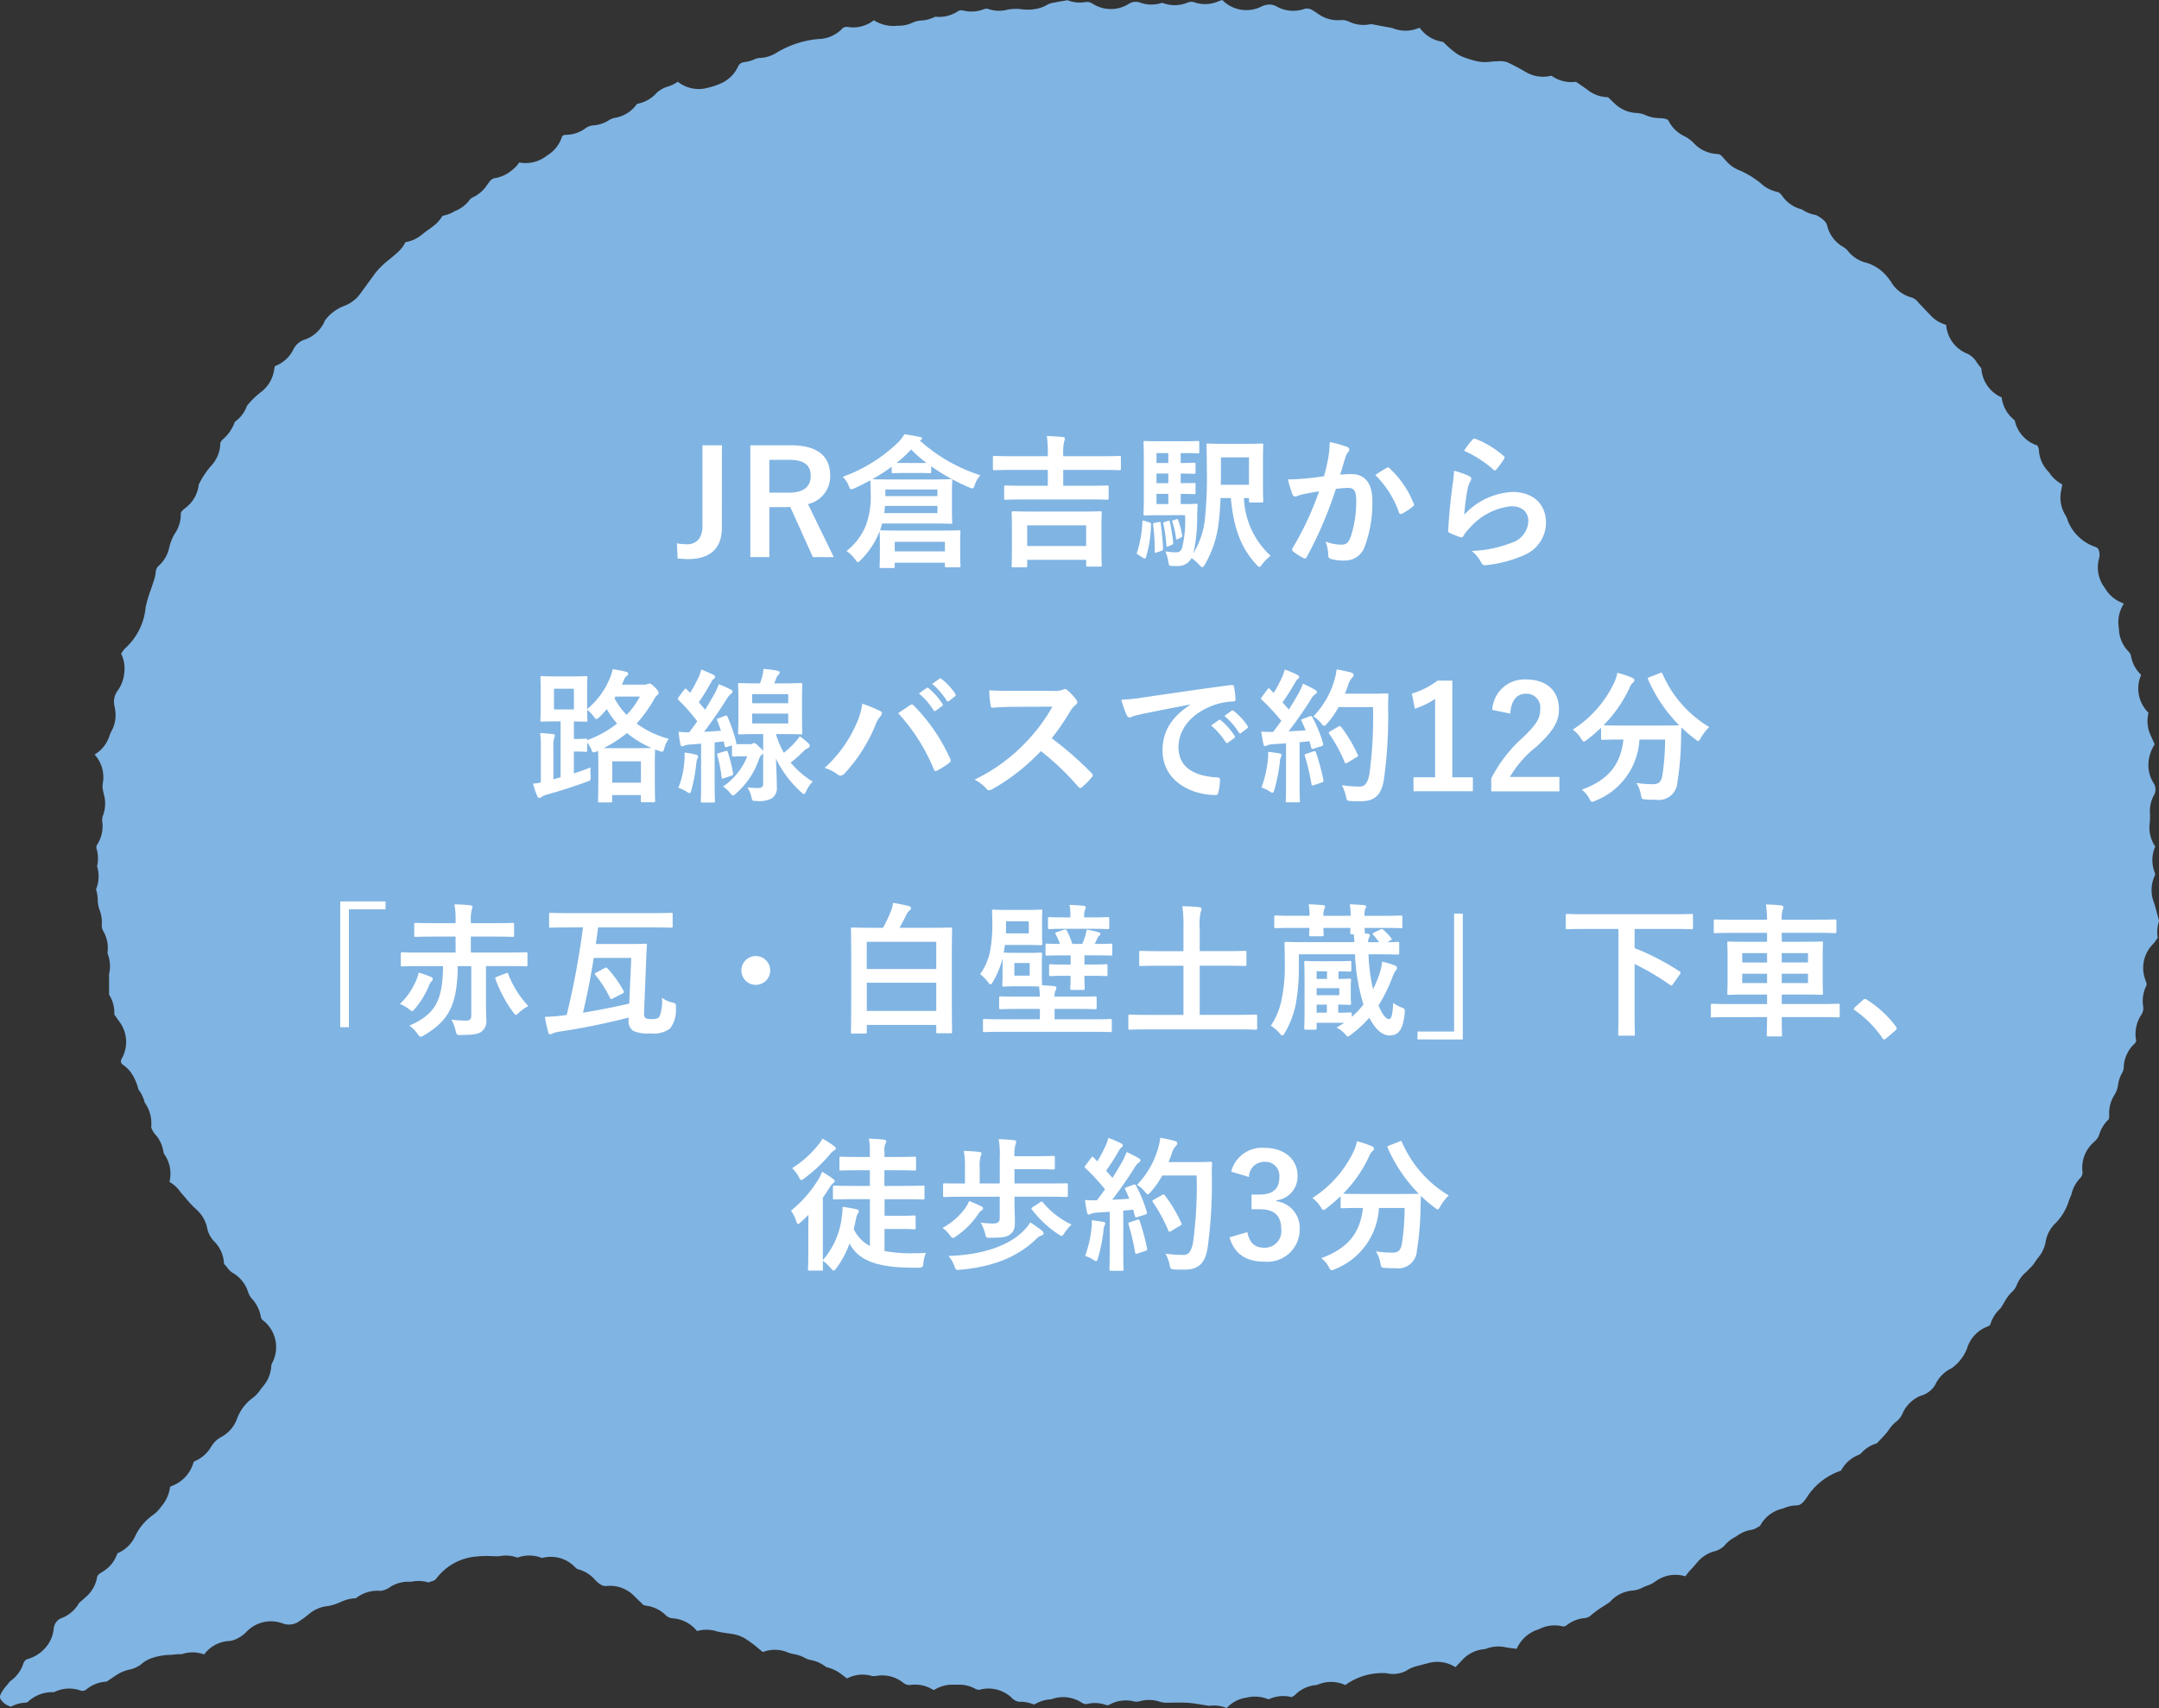 <svg id="tottori_f_4" xmlns="http://www.w3.org/2000/svg" width="239.66" height="189.633" viewBox="0 0 239.66 189.633">
  <rect x="0" y="0" width="239.66" height="189.633" fill="#333333" stroke="none"/>
  <path id="パス_8064" data-name="パス 8064" d="M239.465,101.508c-.126-.5-.244-.972-.409-1.43a3.752,3.752,0,0,1,.131-2.851.436.436,0,0,0,0-.367,3.747,3.747,0,0,1,.057-2.882,3.734,3.734,0,0,1-.615-2.59,7.2,7.2,0,0,0,.024-1.18,3.729,3.729,0,0,1,.4-1.847,1.319,1.319,0,0,0-.022-1.472,3.76,3.76,0,0,1-.482-2.653,4.187,4.187,0,0,1,.551-1.466.691.691,0,0,0,.075-.154L238.72,81.6a3.755,3.755,0,0,1-.224-2.473,3.745,3.745,0,0,1-.816-4.206,3.748,3.748,0,0,1-1.129-2.1.914.914,0,0,0-.246-.461,3.751,3.751,0,0,1-1.091-2.447c-.005-.107-.015-.22-.031-.336a3.759,3.759,0,0,1,.577-2.56l-.407-.186a3.751,3.751,0,0,1-1.641-1.453c-.038-.062-.08-.127-.129-.194a3.751,3.751,0,0,1-.609-3.071A1.582,1.582,0,0,0,232.946,61a.631.631,0,0,0-.332-.279,5,5,0,0,1-3.1-2.976,1.937,1.937,0,0,0-.211-.5,3.751,3.751,0,0,1-.522-2.683l.049-.252c.035-.179.067-.351.095-.52-.109-.064-.214-.131-.316-.2a3.771,3.771,0,0,1-1.089-1.059,1.086,1.086,0,0,0-.129-.161,3.757,3.757,0,0,1-1.066-2.421,1.175,1.175,0,0,0-.174-.495,3.746,3.746,0,0,1-2.507-2.8,3.751,3.751,0,0,1-1.42-2.338c0-.029-.027-.169-.032-.2a3.75,3.75,0,0,1-2.251-3.237,3.752,3.752,0,0,1-.3-.357c-.077-.1-.15-.21-.221-.316a2.444,2.444,0,0,0-.976-.916,3.749,3.749,0,0,1-2.412-3.229,3.748,3.748,0,0,1-1.8-1.129l-.49-.511c-.351-.364-.611-.635-.86-.916a1.47,1.47,0,0,0-.681-.479,3.749,3.749,0,0,1-2.252-1.683,3.391,3.391,0,0,0-.294-.41,4.791,4.791,0,0,0-2.462-1.76,3.752,3.752,0,0,1-2.046-1.289,1.758,1.758,0,0,0-.519-.455,3.753,3.753,0,0,1-1.813-2.416c-.107-.464-.716-.871-1.206-1.132a4.007,4.007,0,0,1-1.59-.634,3.755,3.755,0,0,1-2.175-1.486c-.257-.367-.435-.432-.609-.47a3.747,3.747,0,0,1-1.652-.831,9.622,9.622,0,0,0-2.535-1.567,3.785,3.785,0,0,1-1.4-.984l-.475-.532a.767.767,0,0,0-.491-.281,3.748,3.748,0,0,1-2.545-1.085,4.212,4.212,0,0,0-1.082-.855,3.737,3.737,0,0,1-1.832-1.746c-.032-.064-.131-.259-.955-.294a4.04,4.04,0,0,1-1.612-.337,2.614,2.614,0,0,0-.977-.236,3.752,3.752,0,0,1-2.422-1.027l-.762-.725a3.732,3.732,0,0,1-2.351-.884l-1.2-.83A3.794,3.794,0,0,1,172.21,8.4a3.751,3.751,0,0,1-2.832-.4c-.7-.415-1.4-.782-2.068-1.094A2.325,2.325,0,0,0,166.3,6.8l-.194.006a6.519,6.519,0,0,0-.755.059,4.129,4.129,0,0,1-1.526-.1,9.774,9.774,0,0,1-1.676-.554,3.886,3.886,0,0,1-.439-.249,10.964,10.964,0,0,1-1.392-1.192l-.137-.126a3.776,3.776,0,0,1-2.448-1.375l-.157-.2a3.759,3.759,0,0,1-3,.049L152.2,2.67a3.743,3.743,0,0,1-2.408-.247,1.835,1.835,0,0,0-.925-.195,3.743,3.743,0,0,1-2.5-.656c-.211-.149-.432-.294-.667-.435a1.08,1.08,0,0,0-.9-.152,3.75,3.75,0,0,1-3.017-.229A1.817,1.817,0,0,0,140.991.5,2.261,2.261,0,0,0,139.9.786,3.747,3.747,0,0,1,135.679,0c-.066.02-.117.042-.182.059a.771.771,0,0,0-.149.044,3.735,3.735,0,0,1-2.815.139,1.016,1.016,0,0,0-.724.054,3.739,3.739,0,0,1-2.795.011,3.756,3.756,0,0,1-2.576-.062,1.492,1.492,0,0,0-1.226.239A3.755,3.755,0,0,1,121.3.421a1.072,1.072,0,0,0-.835-.186,3.769,3.769,0,0,1-1.97-.21L118.055.1c-.352.059-.686.115-1.062.195a2.066,2.066,0,0,0-.665.189,3.756,3.756,0,0,1-1.549.535,3.3,3.3,0,0,1-.586.052c-.266,0-.509-.014-.749-.037a4.731,4.731,0,0,0-1.586.035,3.718,3.718,0,0,1-2.065-.045.771.771,0,0,0-.564-.009,3.762,3.762,0,0,1-2.317.15.709.709,0,0,0-.321-.016.81.81,0,0,0-.3.125,3.73,3.73,0,0,1-2.32.591.516.516,0,0,0-.231.02,3.736,3.736,0,0,1-1.38.384,2.9,2.9,0,0,0-.992.212,3.63,3.63,0,0,1-1.723.372A4.063,4.063,0,0,1,97,2.25a3.747,3.747,0,0,1-2.927.739.683.683,0,0,0-.621.229A3.749,3.749,0,0,1,90.844,4.33a10.755,10.755,0,0,0-4.674,1.543,3.786,3.786,0,0,1-1.768.559,1.546,1.546,0,0,0-.559.109,3.775,3.775,0,0,1-1.154.346l-.125.019a.8.8,0,0,0-.611.426A3.755,3.755,0,0,1,80.1,9.221a7.31,7.31,0,0,1-1.107.41c-.162.046-.335.091-.51.136a3.743,3.743,0,0,1-3.047-.547l-.209-.144a3.685,3.685,0,0,1-.894.465l-.176.06a3.113,3.113,0,0,0-1.281.725,3.745,3.745,0,0,1-2.161,1.2,3.739,3.739,0,0,1-2.462,1.558,1.712,1.712,0,0,0-.652.256,3.765,3.765,0,0,1-1.825.587,1.527,1.527,0,0,0-.8.33,3.78,3.78,0,0,1-2.235.712.281.281,0,0,0-.206.066c-.044.027-.086.054-.13.079a3.747,3.747,0,0,1-1.451,2l-.467.324a3.73,3.73,0,0,1-2.846.594,3.727,3.727,0,0,1-.814.867,3.973,3.973,0,0,1-1.993.895,1,1,0,0,0-.482.356c-.125.165-.245.331-.365.5a3.757,3.757,0,0,1-1.5,1.256.86.86,0,0,0-.2.125,1,1,0,0,0-.162.171,3.739,3.739,0,0,1-1.645,1.24,3.741,3.741,0,0,1-1.241.49c-.119.024-.136.051-.154.081a3.906,3.906,0,0,1-.786.927c-.164.14-.492.385-.746.565-.21.15-.46.325-.717.54a3.744,3.744,0,0,1-1.83.835,3.755,3.755,0,0,1-1.02,1.27c-.237.216-.494.43-.746.639a8.966,8.966,0,0,0-1.58,1.528l-1.681,2.306a3.768,3.768,0,0,1-1.137,1.031,4.968,4.968,0,0,1-.837.386,4.868,4.868,0,0,0-1.848,1.42.524.524,0,0,0-.1.152,3.749,3.749,0,0,1-2.15,2.065,2.083,2.083,0,0,0-1.324,1.087,3.75,3.75,0,0,1-2.075,1.887l-.106.564a3.76,3.76,0,0,1-1.5,2.361,9.082,9.082,0,0,0-1.485,1.472,3.747,3.747,0,0,1-1.356,1.791,4.476,4.476,0,0,1-1.337,1.945,1,1,0,0,0-.267.4,3.759,3.759,0,0,1-.966,2.47,9.105,9.105,0,0,0-1.43,2.142,3.749,3.749,0,0,1-1.491,2.607c-.337.25-.5.454-.5.6a3.747,3.747,0,0,1-.534,2.032,5.179,5.179,0,0,0-.734,1.673,3.758,3.758,0,0,1-1.14,2.062,1.03,1.03,0,0,0-.375.73,3.769,3.769,0,0,1-.207.954l-.069.2c-.086.276-.181.554-.276.832a13.933,13.933,0,0,0-.567,1.925,7,7,0,0,1-2.237,4.53,1.744,1.744,0,0,0-.344.425c-.045.069-.094.137-.144.2a3.748,3.748,0,0,1,.331,2.286,3.84,3.84,0,0,1-.734,1.847,2.073,2.073,0,0,0-.326,1.718l.052.28a3.748,3.748,0,0,1-.4,2.49,2.935,2.935,0,0,0-.215.5A3.751,3.751,0,0,1,10.5,83.766a3.744,3.744,0,0,1,.912,3.189,2.132,2.132,0,0,0,.012.742c.035.2.081.394.13.582a3.762,3.762,0,0,1-.136,2.288,1.5,1.5,0,0,0-.057.716,3.75,3.75,0,0,1-.582,2.491.531.531,0,0,0-.066.145.564.564,0,0,0,.02.351,3.751,3.751,0,0,1,.04,1.907,3.756,3.756,0,0,1-.115,2.562,3.715,3.715,0,0,1,.18.927l.009.161a3.6,3.6,0,0,0,.192,1.159,3.749,3.749,0,0,1,.264,1.617,1.33,1.33,0,0,0,.156.759,3.749,3.749,0,0,1,.486,2.318.526.526,0,0,0,.006.21,3.748,3.748,0,0,1,.145,2.3c.009.1.011.306.011.409v1.822a3.754,3.754,0,0,1,.582,2.208l.619.871a3.75,3.75,0,0,1,.187,4.059.5.5,0,0,0-.071.241.447.447,0,0,0,.215.4,3.742,3.742,0,0,1,1,1.017,5.822,5.822,0,0,1,.729,1.732,4,4,0,0,1,.7,1.466,3.94,3.94,0,0,1,.712,2.728,2.466,2.466,0,0,0,.567.924,3.764,3.764,0,0,1,.795,1.8.654.654,0,0,0,.115.3,3.75,3.75,0,0,1,.6,2.831l-.04.216a3.724,3.724,0,0,1,1.232,1.149c.18.2.357.4.535.614a12.012,12.012,0,0,0,1.222,1.307,3.748,3.748,0,0,1,1.177,1.98,2.959,2.959,0,0,0,.741,1.5,3.748,3.748,0,0,1,1.142,2.55c.082.084.149.152.224.244l.117.145a2.36,2.36,0,0,0,.574.58,3.75,3.75,0,0,1,1.742,2.1,2.019,2.019,0,0,0,.41.764,3.939,3.939,0,0,1,1.009,1.973.651.651,0,0,0,.232.449,3.75,3.75,0,0,1,1.052,4.722.953.953,0,0,0-.116.384,3.754,3.754,0,0,1-.922,2.247c-.077.089-.152.182-.227.284l-.111.154a3.749,3.749,0,0,1-.812.845,5.006,5.006,0,0,0-1.73,2.308,3.751,3.751,0,0,1-1.855,2.078,2.87,2.87,0,0,0-1.03,1.049,3.783,3.783,0,0,1-1.816,1.578.251.251,0,0,0-.117.121c-.012.04-.026.081-.04.121a3.943,3.943,0,0,1-2.358,2.5c-.172.061-.182.08-.221.156a4,4,0,0,1-.917,2.066,1.32,1.32,0,0,0-.089.114,3.7,3.7,0,0,1-.835.859,6.09,6.09,0,0,0-2.017,2.367,3.741,3.741,0,0,1-1.981,1.922,3.749,3.749,0,0,1-1.687,2.075c-.516.3-.547.471-.565.575a3.744,3.744,0,0,1-1.216,2.171l-.786.692A3.749,3.749,0,0,1,6.9,179.611a1.37,1.37,0,0,0-.934,1.165A3.742,3.742,0,0,1,4.883,183.1a4.025,4.025,0,0,1-1.78,1.075.679.679,0,0,0-.324.189.777.777,0,0,0-.185.315,3.762,3.762,0,0,1-1.356,1.882,1.449,1.449,0,0,0-.279.281l-.227.286a4.262,4.262,0,0,0-.682,1.014.581.581,0,0,0,.009.489,1.925,1.925,0,0,0,1.167.835,3.779,3.779,0,0,1,1.626-.444.412.412,0,0,0,.231-.076,3.953,3.953,0,0,1,2.651-1.085H6a3.745,3.745,0,0,1,2.943-.181.613.613,0,0,0,.172.033.754.754,0,0,0,.549-.219,3.741,3.741,0,0,1,2.162-.8c.2-.129.387-.256.564-.379.434-.3.836-.541.927-.587a3.326,3.326,0,0,1,.354-.159,5.889,5.889,0,0,1,.631-.2,3.366,3.366,0,0,0,1.29-.542,3.728,3.728,0,0,1,1.045-.672,6.8,6.8,0,0,1,2.272-.436c.2-.016.412-.034.617-.055a3.037,3.037,0,0,1,.521-.018,1.071,1.071,0,0,0,.241-.04,3.76,3.76,0,0,1,2.378.065,3.674,3.674,0,0,1,2.795-1.493,2.239,2.239,0,0,0,.841-.257,3.543,3.543,0,0,0,1.041-.745,3.756,3.756,0,0,1,4.018-.955,1.971,1.971,0,0,0,1.931-.286,11.122,11.122,0,0,0,1-.739,3.759,3.759,0,0,1,2.036-.886,5.23,5.23,0,0,0,1.406-.427c.251-.109.429-.181.61-.242a3.739,3.739,0,0,1,1.155-.2,3.843,3.843,0,0,1,2.777-.824,2.474,2.474,0,0,0,1.08-.461,3.651,3.651,0,0,1,2.1-.554.954.954,0,0,0,.259-.013,3.759,3.759,0,0,1,1.85.094c.1-.046.23-.091.339-.127a.944.944,0,0,0,.5-.266,6.182,6.182,0,0,1,4.525-2.493,10.206,10.206,0,0,1,1.7-.035l.15,0c.229.008.545.018.651.005a3.664,3.664,0,0,1,2.011.16,3.754,3.754,0,0,1,2.722.041,3.72,3.72,0,0,1,3.671,1.014.771.771,0,0,0,.316.232,3.733,3.733,0,0,1,1.82,1.079c.011.011.075.08.085.092.692.746,1.1.709,1.316.686a3.745,3.745,0,0,1,3.018,1.1c.17.171.335.332.494.486.2.189.345.332.507.495a.337.337,0,0,0,.127.055c.052.015.1.03.155.048a3.789,3.789,0,0,1,2.24,1.072,1.291,1.291,0,0,0,.7.331,3.81,3.81,0,0,1,2.765,1.417,3.815,3.815,0,0,1,2.188.03l.135.039c.321.076.66.121,1,.167.3.041.6.085.8.127a3.707,3.707,0,0,1,1.146.435c.17.1.34.211.515.332a10.941,10.941,0,0,1,.915.707l.6.494a3.688,3.688,0,0,1,2.7.012,3.648,3.648,0,0,0,.771.222,3.717,3.717,0,0,1,1.257.45,1.95,1.95,0,0,0,.63.21,3.768,3.768,0,0,1,1.672.776,4.282,4.282,0,0,1,1.52.662c.114.082.225.167.337.255l.457.35a3.675,3.675,0,0,1,2.7-.3,1.243,1.243,0,0,0,.555.011,3.766,3.766,0,0,1,2.958.734,1.072,1.072,0,0,0,.855.267,3.75,3.75,0,0,1,2.543.574c.1-.044.191-.094.28-.142a3.745,3.745,0,0,1,1.68-.457c.236,0,.494,0,.755,0h.146a3.719,3.719,0,0,1,1.7.417,1.092,1.092,0,0,0,.495.157,3.749,3.749,0,0,1,3.616.88,1.412,1.412,0,0,0,.827.445,3.79,3.79,0,0,1,1.481.244c.154.058.194.045.26.023a4.028,4.028,0,0,1,1.83-.546,3.762,3.762,0,0,1,3.413.4,1.043,1.043,0,0,0,.48.139,3.757,3.757,0,0,1,2.24.112.4.4,0,0,0,.289-.036,3.75,3.75,0,0,1,2.682-.394,1.47,1.47,0,0,0,.741-.01,3.765,3.765,0,0,1,2.167.051,2.721,2.721,0,0,0,.976.122l.406-.008c.651-.015,1.25-.019,1.747.014s.937.106,1.425.186l.965.151a3.909,3.909,0,0,1,.522-.036,3.632,3.632,0,0,1,1.41.284,3.7,3.7,0,0,1,2.245-1.166,3.857,3.857,0,0,1,2.41.2,3.775,3.775,0,0,1,2.558-.249c.058-.033.113-.066.172-.1a.632.632,0,0,0,.172-.11,3.753,3.753,0,0,1,2.372-1.129.826.826,0,0,0,.236-.065,3.744,3.744,0,0,1,3.006.065,7.018,7.018,0,0,1,4.578-1.316,3.158,3.158,0,0,0,2.143-.244,3.732,3.732,0,0,1,1.159-.529l1.372-.361a3.737,3.737,0,0,1,2.972.466l.82-.864a3.765,3.765,0,0,1,2.488-1.145,3.805,3.805,0,0,1,2.227-.209,8.032,8.032,0,0,0,.831.122l.437.054a3.882,3.882,0,0,1,2.333-2.127,2.592,2.592,0,0,0,.246-.1,3.757,3.757,0,0,1,2.627-.237l.272-.1a3.824,3.824,0,0,1,2.133-.85,1.266,1.266,0,0,0,.695-.359,10.782,10.782,0,0,1,1.331-.957c.225-.144.457-.294.7-.46a3.73,3.73,0,0,1,2.436-1.267,2.915,2.915,0,0,0,1.046-.264,4.25,4.25,0,0,1,.434-.2l.2-.077a3.465,3.465,0,0,0,.9-.449,3.753,3.753,0,0,1,3.367-.6l.285-.374a3.715,3.715,0,0,1,.291-.335c.185-.187.362-.394.541-.6.135-.164.239-.286.347-.4a3.755,3.755,0,0,1,1.652-1.039l.014,0a2.467,2.467,0,0,0,1.195-.641,3.733,3.733,0,0,1,1.094-.912,3.283,3.283,0,0,0,.355-.219,3.763,3.763,0,0,1,1.657-.657,1.969,1.969,0,0,0,.6-.274c.085-.051.174-.1.262-.142a3.741,3.741,0,0,1,2.457-1.912,1.509,1.509,0,0,0,.206-.066,3.724,3.724,0,0,1,1.366-.3c.206-.006.547-.015,1.036-.711l.085-.12a7.219,7.219,0,0,1,3.838-3.028,3.754,3.754,0,0,1,1.952-1.747.711.711,0,0,0,.281-.189,3.741,3.741,0,0,1,1.75-1.1l.33-.351c.265-.279.5-.527.719-.782a5.092,5.092,0,0,0,.314-.426,3.932,3.932,0,0,1,.735-.809,2.357,2.357,0,0,0,.727-.894,3.746,3.746,0,0,1,2.023-2.01,2.739,2.739,0,0,0,1.628-1.224,3.756,3.756,0,0,1,1.757-1.807.864.864,0,0,0,.207-.14,4.869,4.869,0,0,0,1.563-2.076,3.746,3.746,0,0,1,2.265-2.44c.246-.094.289-.172.319-.23a3.965,3.965,0,0,1,1.141-1.8c.132-.2.257-.414.377-.615.155-.27.272-.46.4-.639a3.771,3.771,0,0,1,.426-.5,2.413,2.413,0,0,0,.537-.686,3.734,3.734,0,0,1,1.067-1.561,4.268,4.268,0,0,0,.357-.36c.048-.05.106-.111.155-.16a2.479,2.479,0,0,0,.4-.454c.12-.192.257-.386.4-.58a3.858,3.858,0,0,0,.862-1.695,3.749,3.749,0,0,1,1.185-2.266,6.035,6.035,0,0,0,1.417-2.425c.111-.281.19-.476.278-.684a3.861,3.861,0,0,1,.994-1.847.843.843,0,0,0,.181-.284.882.882,0,0,0,.053-.426,3.748,3.748,0,0,1,1.151-3.156c.127-.12.255-.242.377-.366a1.647,1.647,0,0,0,.365-.672,3.744,3.744,0,0,1,.991-1.572c.07-.066.1-.252.084-.554a3.748,3.748,0,0,1,.53-2.1,2.974,2.974,0,0,0,.444-1.111,3.753,3.753,0,0,1,.482-1.458,1.278,1.278,0,0,0,.16-.617,3.745,3.745,0,0,1,1.184-2.572.87.87,0,0,0,.2-.317,3.877,3.877,0,0,1,.556-2.892,1.308,1.308,0,0,0,.214-.962,3.761,3.761,0,0,1,.349-2.273c.039-.084.083-.179-.094-.634a3.751,3.751,0,0,1,.827-3.982,3.1,3.1,0,0,0,.322-.412l.1-.145c.037-.052.076-.1.116-.156a3.72,3.72,0,0,1,.15-1.861c-.07-.26-.134-.511-.2-.752" transform="translate(0 0.001)" fill="#80b4e3"/>
  <path id="パス_10941" data-name="パス 10941" d="M-44.176-12.384h-2.16V-3.44c0,1.392-.688,2.048-1.7,2.048a8.318,8.318,0,0,1-1.136-.1l.08,1.68c.448.032.832.064,1.184.064,2.176,0,3.728-.976,3.728-3.488Zm3.152,0V.032h2.112V-5.52h1.76c.208,0,.384-.016.56-.016L-34.08.032h2.32l-2.864-5.888A3.149,3.149,0,0,0-32.16-9.008c0-2.16-1.376-3.376-4.4-3.376Zm2.112,1.616h2.256c1.712,0,2.336.688,2.336,1.792,0,1.152-.736,1.856-2.432,1.856h-2.16Zm12.24,8c0,.112.032.432.032,1.12V-.9c0,1.584-.032,1.856-.032,1.968,0,.16.016.176.192.176h1.312c.16,0,.176-.016.176-.176V.656h5.568V.992c0,.16.016.176.176.176h1.36c.176,0,.192-.016.192-.176,0-.08-.032-.368-.032-1.936v-.88c0-.512.032-.848.032-.944,0-.16-.016-.176-.192-.176-.1,0-.64.032-2.144.032h-4.3c-1.5,0-2.048-.032-2.144-.032s-.112,0-.16.032A5.612,5.612,0,0,0-26.4-3.7h5.488c1.5,0,2.032.032,2.128.032.16,0,.176-.016.176-.16,0-.1-.032-.448-.032-1.344V-7.1c0-.912.032-1.248.032-1.36,0-.144-.016-.16-.176-.16-.1,0-.624.032-2.128.032h-4.48c-1.36,0-1.9-.016-2.08-.032A21.453,21.453,0,0,0-25.328-10v.544c0,.16.016.176.176.176.1,0,.384-.032,1.344-.032h1.344c.96,0,1.248.032,1.344.032.16,0,.176-.016.176-.176v-.592a22.429,22.429,0,0,0,4.208,2.336,1.2,1.2,0,0,0,.352.112c.144,0,.192-.128.3-.448a2.98,2.98,0,0,1,.592-1.008,18.48,18.48,0,0,1-6.72-3.856c.176-.08.256-.128.256-.224s-.1-.144-.288-.176c-.464-.112-1.072-.208-1.68-.288a4.4,4.4,0,0,1-.656.864A17.381,17.381,0,0,1-30.768-8.88a2.587,2.587,0,0,1,.64.944c.128.3.176.432.32.432a.849.849,0,0,0,.352-.112c.608-.272,1.2-.576,1.76-.88,0,.144.032.624.032,1.456a9.1,9.1,0,0,1-.512,3.5,6.891,6.891,0,0,1-2.176,2.9A3.631,3.631,0,0,1-29.376.3c.144.208.224.3.3.3s.16-.08.3-.24a8.952,8.952,0,0,0,2.1-3.2Zm1.68,1.1h5.568V-.608h-5.568Zm4.736-3.184h-5.9c.032-.256.064-.512.08-.8h5.824Zm0-2.624v.736h-5.776v-.736Zm-4.528-2.944a16.3,16.3,0,0,0,1.616-1.5,13.106,13.106,0,0,0,1.7,1.488c-.208.016-.512.016-.992.016Zm14.32,11.584c.16,0,.176-.016.176-.16V.336h6.544V.928c0,.144.016.16.176.16h1.376c.16,0,.176-.016.176-.16,0-.1-.032-.512-.032-2.72V-3.28c0-1.056.032-1.5.032-1.6,0-.16-.016-.176-.176-.176-.112,0-.656.032-2.192.032H-9.632c-1.552,0-2.1-.032-2.208-.032-.16,0-.176.016-.176.176,0,.1.032.56.032,1.824v1.312c0,2.224-.032,2.64-.032,2.752,0,.144.016.16.176.16Zm.176-4.656h6.544V-1.2h-6.544Zm6.672-2.88c1.568,0,2.112.032,2.192.032.16,0,.176-.016.176-.176V-7.744c0-.16-.016-.176-.176-.176-.08,0-.624.032-2.192.032H-6.288v-1.76h4.224c1.424,0,1.9.032,2,.032.16,0,.176-.016.176-.176v-1.232c0-.16-.016-.176-.176-.176-.1,0-.576.032-2,.032H-6.288v-.208a5.505,5.505,0,0,1,.1-1.408,1.009,1.009,0,0,0,.08-.352c0-.08-.08-.144-.24-.16-.56-.064-1.168-.1-1.76-.112A13.6,13.6,0,0,1-8-11.344v.176h-3.92c-1.408,0-1.9-.032-2-.032-.16,0-.176.016-.176.176v1.232c0,.16.016.176.176.176.1,0,.592-.032,2-.032H-8v1.76h-2.48c-1.568,0-2.1-.032-2.192-.032-.16,0-.176.016-.176.176v1.232c0,.16.016.176.176.176.1,0,.624-.032,2.192-.032ZM7.232-4.624A12.007,12.007,0,0,1,6.88-.912.646.646,0,0,1,6.224-.5a8.949,8.949,0,0,1-1.184-.1A3.541,3.541,0,0,1,5.36.48c.1.5.1.5.352.528.208.016.48.016.688.016A1.67,1.67,0,0,0,7.952.144,4.454,4.454,0,0,1,8.816.9c.16.16.256.256.336.256s.144-.1.272-.288a11.823,11.823,0,0,0,1.52-4.48c.112-.9.192-1.792.224-2.912H12.32c.272,3.04,1.008,5.456,2.848,7.392.16.176.24.256.32.256s.16-.1.3-.3a5.825,5.825,0,0,1,.944-.944,9.116,9.116,0,0,1-2.96-6.4h.56v.3c0,.16.016.192.176.192h1.216c.176,0,.192-.016.192-.176,0-.112-.032-.528-.032-1.584V-10.8c0-1.04.032-1.5.032-1.6,0-.16-.016-.176-.192-.176-.1,0-.528.032-1.792.032H11.6c-1.28,0-1.7-.032-1.792-.032-.176,0-.192.016-.192.176,0,.1.032.848.032,2.5a45.167,45.167,0,0,1-.208,5.68A9.094,9.094,0,0,1,8.16-.4a18.067,18.067,0,0,0,.416-4.224L8.624-5.68c.016-.176-.032-.208-.176-.208-.1,0-.4.032-1.408.032H6.752V-6.992c1.008.016,1.376.032,1.472.032.16,0,.176-.016.176-.176v-.9c0-.16-.016-.16-.176-.16-.1,0-.48.016-1.472.016V-9.248c1.008.016,1.376.032,1.472.032.16,0,.176-.016.176-.176v-.88c0-.16-.016-.176-.176-.176-.1,0-.464.032-1.472.032v-1.1h.3c1.04,0,1.488.032,1.584.032.16,0,.176-.016.176-.176v-1.024c0-.16-.016-.176-.176-.176-.1,0-.544.032-1.584.032H4.48c-1.088,0-1.5-.032-1.68-.032-.16,0-.176.016-.176.176,0,.112.032.7.032,1.968v3.984c0,1.264-.032,1.856-.032,1.952,0,.176.016.192.176.192.176,0,.592-.032,1.68-.032Zm7.1-6.416V-8H11.2c.016-.5.016-1.024.016-1.632V-11.04ZM4.064-5.856V-6.992H5.376v1.136Zm0-4.56v-1.1H5.376v1.1Zm0,2.24V-9.248H5.376v1.072ZM2.752-3.984c-.208-.064-.24-.08-.256.112A13.076,13.076,0,0,1,1.92-.528c-.064.16-.064.208.128.3l.56.368c.128.08.224.08.288-.1a13.261,13.261,0,0,0,.56-3.6c0-.176,0-.192-.224-.272Zm1.136.208c-.192.048-.224.064-.192.24A23.686,23.686,0,0,1,3.872-.592c0,.176.032.176.224.112l.5-.176c.176-.064.192-.08.192-.24-.032-.992-.144-1.936-.256-2.832-.016-.16-.048-.16-.24-.128Zm1.1-.1c-.176.064-.192.064-.16.224a16.447,16.447,0,0,1,.336,2.384c.016.176.048.176.224.1l.336-.144c.192-.08.208-.128.192-.272a20.78,20.78,0,0,0-.368-2.288c-.032-.16-.064-.176-.224-.112Zm.976-.192c-.16.048-.176.064-.128.208a10.6,10.6,0,0,1,.4,1.808c.016.128.048.16.208.08l.336-.176c.144-.08.144-.112.128-.24a9.457,9.457,0,0,0-.432-1.68c-.048-.128-.064-.144-.208-.1Zm16.688-4.88c-.624.1-1.216.176-1.888.24-.7.064-1.408.112-2.112.112a14.618,14.618,0,0,0,.5,1.648.351.351,0,0,0,.512.208,4.7,4.7,0,0,1,.88-.256c.432-.08.944-.176,1.568-.272A33.738,33.738,0,0,1,19.184-.992a.3.3,0,0,0-.064.176.329.329,0,0,0,.128.24,7.276,7.276,0,0,0,1.1.7.262.262,0,0,0,.416-.144,44.187,44.187,0,0,0,3.216-7.52,10.6,10.6,0,0,1,1.344-.112c.7,0,.912.352.912,1.488a12.327,12.327,0,0,1-.624,3.968c-.256.656-.5.848-1.024.848a4.8,4.8,0,0,1-1.76-.352,4.572,4.572,0,0,1,.3,1.488.415.415,0,0,0,.288.448,5.224,5.224,0,0,0,1.584.176,2.29,2.29,0,0,0,2.16-1.5,13.74,13.74,0,0,0,.864-5.136c0-1.936-.816-2.96-2.32-2.96a12.066,12.066,0,0,0-1.248.064c.208-.672.368-1.264.576-1.92a2.024,2.024,0,0,1,.32-.608.333.333,0,0,0,.112-.24.337.337,0,0,0-.256-.32,11.71,11.71,0,0,0-1.92-.528,10.891,10.891,0,0,1-.16,1.776C23.024-10.416,22.912-9.856,22.656-8.944Zm5.7-.128a10.831,10.831,0,0,1,2.624,4.144c.048.192.208.208.368.128a6.53,6.53,0,0,0,1.2-.8.229.229,0,0,0,.064-.32,10.708,10.708,0,0,0-2.656-3.888c-.112-.112-.192-.144-.3-.08A13.567,13.567,0,0,0,28.352-9.072Zm9.856-2.7A12.762,12.762,0,0,1,41.44-9.7c.08.08.128.112.192.112.048,0,.112-.048.176-.128a10.477,10.477,0,0,0,.816-1.12.444.444,0,0,0,.08-.192c0-.064-.032-.112-.112-.176a10.5,10.5,0,0,0-3.136-1.9.267.267,0,0,0-.3.08A8.763,8.763,0,0,0,38.208-11.776Zm-1.12,2.224a9.97,9.97,0,0,1-.144,1.44c-.192,1.424-.4,3.312-.5,5.168,0,.224.064.256.224.32a11,11,0,0,0,1.088.432c.208.048.272.048.368-.112a4.378,4.378,0,0,1,.688-.88,7.123,7.123,0,0,1,4.608-2.432c1.376,0,1.92.784,1.92,1.648a2.621,2.621,0,0,1-1.888,2.416,13.276,13.276,0,0,1-4.4.9A4.093,4.093,0,0,1,40.144.7c.144.24.288.256.64.208a13.873,13.873,0,0,0,4.1-1.1A3.921,3.921,0,0,0,47.3-3.776C47.3-5.84,45.9-7.2,43.568-7.2a7.8,7.8,0,0,0-5.344,2.528,26.7,26.7,0,0,1,.384-2.912,3,3,0,0,1,.32-.848.476.476,0,0,0,.08-.24c0-.128-.08-.224-.256-.3A9,9,0,0,0,37.088-9.552ZM-55.28,14.192c.08-.16.144-.336.224-.512a.87.87,0,0,1,.32-.448.383.383,0,0,0,.16-.256c0-.1-.048-.16-.208-.208a12.972,12.972,0,0,0-1.52-.288,5.25,5.25,0,0,1-.336,1.056,8.842,8.842,0,0,1-2.5,3.376v-2.1c0-.9.032-1.3.032-1.392,0-.16-.016-.176-.192-.176-.1,0-.464.032-1.536.032h-1.76c-1.072,0-1.44-.032-1.552-.032-.16,0-.176.016-.176.176,0,.112.032.5.032,1.392v1.92c0,.9-.032,1.28-.032,1.376,0,.176.016.192.176.192.112,0,.48-.032,1.552-.032h.512V24.48c-.272.064-.528.144-.8.224V21.088a3.146,3.146,0,0,1,.08-.96.854.854,0,0,0,.08-.288c0-.1-.064-.144-.224-.16-.432-.048-.912-.1-1.408-.112a9.617,9.617,0,0,1,.08,1.5v3.984a5.3,5.3,0,0,1-.88.128,14.432,14.432,0,0,0,.48,1.392c.064.128.128.192.24.192a.435.435,0,0,0,.272-.128,2.479,2.479,0,0,1,.56-.24c1.456-.4,3.024-.912,4.4-1.408.48-.176.48-.176.448-.7a5.581,5.581,0,0,1,0-.9c-.624.24-1.248.464-1.856.656V21.616h.208c.7,0,1.008.032,1.1.032.16,0,.176-.016.176-.176v-.848a3.622,3.622,0,0,1,.416.672c.112.3.16.416.288.416a.922.922,0,0,0,.352-.112l.144-.064c.016.208.032.688.032,1.632V24.4c0,2.192-.032,2.592-.032,2.688,0,.16.016.176.176.176h1.2c.176,0,.192-.016.192-.176v-.64h3.184v.624c0,.16.016.176.192.176h1.2c.176,0,.192-.016.192-.176,0-.08-.032-.48-.032-2.672V22.976c0-1.04.032-1.472.032-1.584l.4.144a1.228,1.228,0,0,0,.368.1c.144,0,.176-.112.272-.448a2.928,2.928,0,0,1,.48-.976,10.841,10.841,0,0,1-3.568-1.7,15.454,15.454,0,0,0,1.9-2.64c.192-.32.224-.4.368-.5a.3.3,0,0,0,.16-.288c0-.128-.1-.288-.432-.624-.352-.336-.448-.384-.592-.384a.426.426,0,0,0-.192.048.989.989,0,0,1-.416.064Zm-5.328,6.032V18.272c.88.016,1.216.032,1.312.032.176,0,.192-.016.192-.192,0-.08-.032-.416-.032-1.136a3.938,3.938,0,0,1,.72.736c.144.208.224.3.3.3s.176-.064.352-.224a10.438,10.438,0,0,0,.8-.88,10.241,10.241,0,0,0,1.152,1.6,11.72,11.72,0,0,1-3.312,1.84c0-.144-.032-.16-.176-.16-.1,0-.4.032-1.1.032Zm4.256,2.48h3.184v2.368h-3.184Zm-4.256-5.76h-2.208v-2.3h2.208Zm4.64,4.3c-.64,0-1.056,0-1.328-.016a13.48,13.48,0,0,0,2.576-1.664,11.174,11.174,0,0,0,2.752,1.664c-.224,0-.688.016-1.584.016Zm-.016-5.728h2.7a8.87,8.87,0,0,1-1.472,2.032A7.954,7.954,0,0,1-56.1,15.7ZM-39.6,25.168c0,.336-.128.5-.576.5-.24,0-.688-.016-1.168-.064a3.239,3.239,0,0,1,.432,1.024c.112.5.112.48.608.48a3.082,3.082,0,0,0,1.632-.272,1.362,1.362,0,0,0,.592-1.3c0-.9-.048-1.856-.1-3.136a11.979,11.979,0,0,0,2.784,3.712c.16.144.24.224.32.224s.144-.112.256-.32a3.621,3.621,0,0,1,.72-1.056,10.372,10.372,0,0,1-2.448-2.112A12.862,12.862,0,0,0-35.232,21.7a2.134,2.134,0,0,1,.608-.48c.128-.064.192-.112.192-.24,0-.112-.048-.176-.192-.32a9.107,9.107,0,0,0-.912-.736,4.942,4.942,0,0,1-.576.72A11.417,11.417,0,0,1-37.3,21.76a9.918,9.918,0,0,1-.88-2.08h.816c1.36,0,1.824.032,1.936.032.16,0,.176-.016.176-.176,0-.1-.032-.512-.032-1.488V15.68c0-.976.032-1.376.032-1.472,0-.176-.016-.192-.176-.192-.112,0-.576.032-1.936.032h-1.008c.08-.176.16-.368.24-.592a.918.918,0,0,1,.24-.368.329.329,0,0,0,.128-.24c0-.1-.064-.16-.3-.208a11.6,11.6,0,0,0-1.5-.192,4.465,4.465,0,0,1-.16.912c-.064.24-.144.464-.224.688h-.32c-1.36,0-1.824-.032-1.936-.032-.16,0-.176.016-.176.192,0,.1.032.5.032,1.472v2.368c0,.976-.032,1.376-.032,1.488,0,.16.016.176.176.176.112,0,.576-.032,1.936-.032h.672v1.888a2.47,2.47,0,0,0-.448-.48c-.368-.368-.464-.416-.56-.416a.394.394,0,0,0-.176.064.461.461,0,0,1-.288.064h-.64c-.448,0-.736,0-.912-.016.048-.048.048-.1.032-.192a17.177,17.177,0,0,0-.96-2.816c-.064-.144-.1-.192-.272-.128l-.72.272c-.192.064-.224.128-.16.272.144.352.288.72.416,1.12-.64.048-1.264.08-1.872.112.768-1.008,1.632-2.24,2.48-3.584a2.09,2.09,0,0,1,.5-.624c.128-.08.176-.144.176-.256,0-.1-.048-.144-.192-.224a11.128,11.128,0,0,0-1.328-.592,7.144,7.144,0,0,1-.448,1.008c-.336.608-.7,1.216-1.072,1.824l-.7-.832a24.586,24.586,0,0,0,1.36-2.208.87.87,0,0,1,.3-.384.247.247,0,0,0,.144-.208c0-.1-.064-.176-.208-.256-.384-.192-.864-.4-1.328-.576a4.422,4.422,0,0,1-.288.848A17.969,17.969,0,0,1-47.7,15.1l-.384-.384c-.112-.128-.16-.112-.288.048l-.592.784c-.064.1-.112.144-.112.208a.216.216,0,0,0,.08.144,18.217,18.217,0,0,1,2.08,2.368c-.288.4-.576.816-.9,1.216a9.881,9.881,0,0,1-1.168-.064c.048.512.112.944.192,1.36.032.16.08.256.192.256a.452.452,0,0,0,.24-.064,1.652,1.652,0,0,1,.608-.128l1.264-.1v4.256c0,1.472-.032,1.984-.032,2.1,0,.16.016.176.176.176h1.216c.16,0,.176-.016.176-.176,0-.1-.032-.624-.032-2.1v-4.4c.336-.032.656-.064,1.008-.112l.1.464c.032.192.064.208.288.144l.528-.16V22c0,.16.016.176.176.176.1,0,.464-.032.992-.032h.528a7.314,7.314,0,0,1-2.688,3.36,3.162,3.162,0,0,1,.752.672c.176.224.256.32.352.32s.192-.08.368-.256a8.77,8.77,0,0,0,2.5-3.712,1.38,1.38,0,0,1,.336-.576.413.413,0,0,0,.144-.144Zm2.784-6.672h-4V17.408h4Zm-4-3.248h4v1.008h-4Zm-8.192,10.384a5.467,5.467,0,0,1,.88.416.994.994,0,0,0,.368.192c.1,0,.128-.128.208-.384a18.874,18.874,0,0,0,.528-2.88,2.074,2.074,0,0,1,.128-.592.362.362,0,0,0,.08-.24c0-.064-.08-.144-.272-.192a9.737,9.737,0,0,0-1.232-.224,7.149,7.149,0,0,1-.032,1.024A9.278,9.278,0,0,1-49.008,25.632Zm4.48-3.84c-.192.064-.208.08-.16.24a15.9,15.9,0,0,1,.48,2.432c.016.176.048.192.272.112l.8-.272c.224-.08.224-.128.192-.288a16.082,16.082,0,0,0-.576-2.336c-.064-.16-.08-.176-.272-.112Zm11.744,1.648a4.439,4.439,0,0,1,1.408.688.538.538,0,0,0,.368.16.6.6,0,0,0,.448-.24,17.629,17.629,0,0,0,3.424-5.376,3.066,3.066,0,0,1,.56-.976.475.475,0,0,0,.16-.32.275.275,0,0,0-.192-.256,15.815,15.815,0,0,0-1.984-.816,8,8,0,0,1-.72,2.368A14.173,14.173,0,0,1-32.784,23.44Zm8.176-6.08a20.921,20.921,0,0,1,3.952,6.224c.064.208.176.24.384.144a9.674,9.674,0,0,0,1.328-.848.31.31,0,0,0,.16-.256.4.4,0,0,0-.064-.224,20.109,20.109,0,0,0-4.016-5.872.326.326,0,0,0-.24-.128.381.381,0,0,0-.224.1C-23.6,16.672-24.032,16.976-24.608,17.36Zm2.3-2.192a7.939,7.939,0,0,1,1.616,1.856.167.167,0,0,0,.272.048l.672-.5a.161.161,0,0,0,.048-.256,7.364,7.364,0,0,0-1.52-1.712c-.1-.08-.16-.1-.24-.032Zm1.472-1.056a7.569,7.569,0,0,1,1.6,1.84A.164.164,0,0,0-18.96,16l.64-.5a.185.185,0,0,0,.048-.288,6.682,6.682,0,0,0-1.52-1.648c-.1-.08-.144-.1-.24-.032Zm9.04.768c-1.04,0-1.84,0-2.7-.064a9.322,9.322,0,0,0,.144,1.664c.032.176.08.288.208.272.864-.064,1.7-.1,2.528-.1l4.128-.016A19.626,19.626,0,0,1-10.5,20.656a19.435,19.435,0,0,1-5.632,4.08,4.384,4.384,0,0,1,1.344,1.04.358.358,0,0,0,.272.144,1.013,1.013,0,0,0,.368-.128,23.019,23.019,0,0,0,5.376-4.224,29.124,29.124,0,0,1,4.16,3.968.329.329,0,0,0,.224.128.277.277,0,0,0,.192-.1A8.573,8.573,0,0,0-3.12,24.48a.4.4,0,0,0,.112-.24.364.364,0,0,0-.128-.224,37.619,37.619,0,0,0-4.432-3.872A25.249,25.249,0,0,0-5.52,17.152a2.93,2.93,0,0,1,.592-.7.442.442,0,0,0,.208-.32.426.426,0,0,0-.08-.208A5.833,5.833,0,0,0-5.84,14.8a.529.529,0,0,0-.272-.128.267.267,0,0,0-.176.064,2.35,2.35,0,0,1-1.1.144Zm19.6,1.552C5.872,17.7,4.736,19.232,4.736,21.5c0,3.328,3.088,4.944,5.9,4.944.192,0,.256-.1.3-.336a5.692,5.692,0,0,0,.176-1.376c0-.176-.1-.24-.352-.24-2.784-.176-4.256-1.3-4.256-3.36,0-1.92,1.36-3.792,4.08-4.72a7.139,7.139,0,0,1,1.952-.352c.208,0,.3-.048.3-.24a9.141,9.141,0,0,0-.176-1.408c-.016-.112-.1-.208-.336-.176-4.128.544-7.648,1.072-9.616,1.36a22.072,22.072,0,0,1-2.544.272A11.149,11.149,0,0,0,.768,17.6a.374.374,0,0,0,.3.24.934.934,0,0,0,.352-.128c.24-.08.4-.112,1.008-.256,1.712-.352,3.424-.688,5.376-1.056Zm2.32,2.288a7.939,7.939,0,0,1,1.616,1.856.167.167,0,0,0,.272.048l.672-.5a.161.161,0,0,0,.048-.256,7.364,7.364,0,0,0-1.52-1.712c-.1-.08-.16-.1-.24-.032ZM11.6,17.664a7.569,7.569,0,0,1,1.6,1.84.164.164,0,0,0,.272.048l.64-.5a.185.185,0,0,0,.048-.288,6.682,6.682,0,0,0-1.52-1.648c-.1-.08-.144-.1-.24-.032Zm8.736.32c-.208.08-.24.112-.16.272.16.32.3.656.448,1.008-.624.048-1.28.08-1.9.112.736-.944,1.616-2.176,2.432-3.472a1.9,1.9,0,0,1,.528-.656c.128-.064.176-.128.176-.24,0-.1-.048-.16-.192-.24a14.863,14.863,0,0,0-1.344-.688,8.373,8.373,0,0,1-.5,1.1c-.352.608-.7,1.2-1.072,1.776-.224-.272-.464-.528-.7-.8a25.428,25.428,0,0,0,1.408-2.208.976.976,0,0,1,.3-.384c.08-.064.144-.128.144-.208,0-.1-.064-.176-.208-.256a13.463,13.463,0,0,0-1.392-.592,4.891,4.891,0,0,1-.368.992,15.448,15.448,0,0,1-.864,1.616l-.4-.416c-.064-.064-.1-.1-.144-.1s-.1.048-.16.144l-.592.784c-.064.1-.112.16-.112.208s.032.08.1.144a22.78,22.78,0,0,1,2.16,2.336l-.9,1.216a12.657,12.657,0,0,1-1.328-.032c.08.592.144.96.224,1.344.032.16.08.272.192.272a.431.431,0,0,0,.24-.08,1.725,1.725,0,0,1,.592-.128l1.5-.1v4.272c0,1.472-.032,2-.032,2.1,0,.16.016.176.176.176h1.216c.16,0,.176-.016.176-.176,0-.08-.032-.624-.032-2.1v-4.4c.368-.032.736-.064,1.1-.112l.192.72c.032.144.1.16.272.112l.848-.272c.208-.064.24-.144.192-.32a14.722,14.722,0,0,0-1.184-2.9c-.08-.144-.112-.16-.3-.1Zm7.76-1.3a46.386,46.386,0,0,1-.4,7.44c-.16.848-.432,1.376-1.024,1.376a12.41,12.41,0,0,1-2.032-.144,4.7,4.7,0,0,1,.448,1.216c.112.512.112.512.592.544.416.032.864.016,1.2.016,1.5-.032,2.176-.8,2.432-2.432a51.392,51.392,0,0,0,.464-8.016c0-.448,0-.88.032-1.328,0-.16-.032-.192-.192-.192-.1,0-.464.032-1.616.032H24.976c.144-.32.256-.656.368-.976a2.055,2.055,0,0,1,.448-.816c.144-.144.16-.192.16-.32,0-.112-.128-.192-.336-.256-.32-.08-.944-.224-1.552-.336a8.106,8.106,0,0,1-.3,1.36,9.71,9.71,0,0,1-2.288,3.872,3.027,3.027,0,0,1,.864.752c.16.192.256.288.336.288.1,0,.176-.1.352-.288a9.793,9.793,0,0,0,1.248-1.792ZM23.36,19.36c-.208.112-.208.16-.1.32a16.762,16.762,0,0,1,1.68,3.088c.064.176.128.208.3.1l1.008-.608c.192-.1.224-.144.144-.3A15.441,15.441,0,0,0,24.576,18.9c-.1-.112-.144-.144-.32-.048Zm-7.648,6.256A3.316,3.316,0,0,1,16.56,26a.79.79,0,0,0,.368.192c.1,0,.16-.112.224-.352a18.632,18.632,0,0,0,.608-3.072,1.654,1.654,0,0,1,.1-.512.579.579,0,0,0,.1-.24c0-.08-.08-.16-.272-.192-.32-.064-.752-.112-1.232-.176a5.394,5.394,0,0,1-.032.9A12.148,12.148,0,0,1,15.712,25.616Zm4.976-3.744c-.192.064-.208.1-.144.272a24.976,24.976,0,0,1,.72,3.072c.032.16.048.208.288.128l.848-.288c.208-.064.224-.112.192-.288a24.581,24.581,0,0,0-.816-3.024c-.064-.176-.1-.208-.288-.144ZM36.9,13.744H35.264a9.018,9.018,0,0,1-2.848,1.44l.32,1.68a8.973,8.973,0,0,0,2.256-1.088v8.7h-2.4v1.552h6.592V24.48H36.9Zm6.432,3.664c.1-1.456.72-2.208,1.728-2.208a1.524,1.524,0,0,1,1.6,1.7c0,1.008-.352,1.648-1.952,3.184a15.451,15.451,0,0,0-3.488,4.528v1.424h7.568v-1.6H43.3a11.939,11.939,0,0,1,2.976-3.392c1.872-1.744,2.464-2.768,2.464-4.128,0-2.112-1.456-3.3-3.648-3.3a3.576,3.576,0,0,0-3.76,3.376ZM58.784,13.36c-.176.08-.208.1-.144.272A16.852,16.852,0,0,0,62.08,18.7c-.16.016-.688.032-2.08.032H55.7c-1.232,0-1.792-.016-2.016-.032a14.438,14.438,0,0,0,2.928-4.24,1.283,1.283,0,0,1,.368-.512.329.329,0,0,0,.128-.24c0-.112-.048-.192-.224-.272a11.226,11.226,0,0,0-1.664-.56A4.525,4.525,0,0,1,54.9,13.9a12.492,12.492,0,0,1-4.624,5.28,3.588,3.588,0,0,1,.9.976c.16.24.224.352.336.352.08,0,.176-.08.352-.208a17.435,17.435,0,0,0,1.552-1.328v1.168c0,.16.016.176.176.176.1,0,.608-.032,2.112-.032h.192c-.3,2.816-1.712,4.512-4.624,5.568a3.023,3.023,0,0,1,.816.96c.16.272.208.384.336.384a1.052,1.052,0,0,0,.384-.128,7.739,7.739,0,0,0,4.864-6.784h2.848a26.408,26.408,0,0,1-.3,3.968c-.128.736-.4.992-1.072.992a11.923,11.923,0,0,1-1.824-.144,3.29,3.29,0,0,1,.5,1.28c.112.528.1.528.592.56.384.032.688.032,1.088.032a2.072,2.072,0,0,0,2.384-1.968,31.937,31.937,0,0,0,.4-4.48c.016-.56.016-1.12.048-1.584a13.238,13.238,0,0,0,1.52,1.3c.16.128.256.208.336.208.1,0,.16-.112.3-.352a5.477,5.477,0,0,1,.928-1.2,12.812,12.812,0,0,1-5.184-5.9c-.064-.16-.1-.176-.3-.08Zm-145.328,24.9V52.224h.96V39.136h4.064v-.88ZM-72,45.44v5.488c0,.384-.128.56-.592.56a15.976,15.976,0,0,1-1.616-.1,4.367,4.367,0,0,1,.464,1.2c.128.512.144.512.624.5,1.408-.016,1.872-.112,2.224-.352a1.452,1.452,0,0,0,.56-1.392c0-.464-.032-1.072-.032-1.808v-4.1h2.4c1.44,0,1.936.032,2.032.032.16,0,.176-.016.176-.192v-1.2c0-.16-.016-.176-.176-.176-.1,0-.592.032-2.032.032h-4.08V42.16h2.432c1.552,0,2.112.032,2.208.032.16,0,.16-.016.16-.176v-1.2c0-.16,0-.176-.16-.176-.1,0-.656.032-2.208.032h-2.432v-.24a4.692,4.692,0,0,1,.1-1.264.787.787,0,0,0,.08-.32c0-.064-.1-.144-.224-.16-.56-.064-1.184-.1-1.776-.112a9.643,9.643,0,0,1,.128,1.936v.16h-2.208c-1.552,0-2.112-.032-2.208-.032-.16,0-.176.016-.176.176v1.2c0,.16.016.176.176.176.1,0,.656-.032,2.208-.032h2.208v1.776h-3.872c-1.44,0-1.92-.032-2.016-.032-.176,0-.192.016-.192.176v1.2c0,.176.016.192.192.192.1,0,.576-.032,2.016-.032h2.48c-.048,3.888-.88,5.344-3.744,6.608a3.459,3.459,0,0,1,.88.864c.176.256.256.368.368.368a.833.833,0,0,0,.384-.16c2.752-1.632,3.7-3.376,3.744-7.68Zm2.88,1.168c-.224.08-.256.128-.192.272a14.142,14.142,0,0,0,1.952,3.664c.16.208.224.32.3.32s.176-.1.352-.256a4.824,4.824,0,0,1,1.04-.736,10.854,10.854,0,0,1-2.224-3.552c-.048-.144-.08-.16-.272-.08Zm-10.8,3.04a3.781,3.781,0,0,1,.976.544c.192.16.3.24.384.24.1,0,.176-.1.336-.3a9.412,9.412,0,0,0,1.52-2.5,1.256,1.256,0,0,1,.272-.48.41.41,0,0,0,.16-.288.29.29,0,0,0-.192-.224,11.281,11.281,0,0,0-1.376-.48,4.338,4.338,0,0,1-.384,1.1A7.827,7.827,0,0,1-79.92,49.648Zm21.808-3.5c-.208.112-.208.144-.1.288a12.507,12.507,0,0,1,1.616,2.544c.048.08.064.112.128.112a.712.712,0,0,0,.208-.08l1.008-.512c.224-.112.24-.176.144-.336a12.13,12.13,0,0,0-1.744-2.448c-.128-.144-.192-.144-.368-.048ZM-59.6,41.136a87.93,87.93,0,0,1-1.808,9.728,19.9,19.9,0,0,1-2.416.208,16.932,16.932,0,0,0,.368,1.728c.048.16.128.208.224.208a.862.862,0,0,0,.336-.128,4.247,4.247,0,0,1,.848-.192c2.608-.4,5.088-.912,7.52-1.536v.272a1.263,1.263,0,0,0,.5,1.2A3.781,3.781,0,0,0-52.1,52.9a2.948,2.948,0,0,0,2.176-.544,3.363,3.363,0,0,0,.64-2.24c.032-.512.016-.528-.464-.656a2.871,2.871,0,0,1-1.088-.512,4.676,4.676,0,0,1-.272,2.1c-.144.192-.352.272-.88.272-.384,0-.576-.032-.688-.144-.1-.08-.16-.208-.144-.528l.208-5.168c.032-.96.064-1.744.112-2.32,0-.176-.032-.208-.176-.208-.1,0-.528.032-1.824.032h-3.68c.1-.592.176-1.184.256-1.84H-51.9c1.472,0,1.968.032,2.08.032.16,0,.176-.016.176-.176V39.7c0-.16-.016-.176-.176-.176-.112,0-.608.032-2.08.032H-61.12c-1.472,0-1.968-.032-2.064-.032-.16,0-.176.016-.176.176v1.3c0,.16.016.176.176.176.1,0,.592-.032,2.064-.032Zm5.36,3.392-.224,5.072c-1.744.4-3.552.752-5.136,1.008.464-1.936.832-3.84,1.2-6.08Zm13.824-.208a1.6,1.6,0,0,0-1.6,1.6,1.6,1.6,0,0,0,1.6,1.6,1.6,1.6,0,0,0,1.6-1.6A1.6,1.6,0,0,0-40.416,44.32Zm12.144,8.608c.16,0,.176-.016.176-.16v-.8h7.712v.768c0,.144.016.16.176.16h1.424c.144,0,.16-.016.16-.16,0-.1-.032-.88-.032-4.848v-3.2c0-2.448.032-3.248.032-3.36,0-.16-.016-.176-.16-.176-.112,0-.672.032-2.224.032h-3.456c.272-.48.512-.944.736-1.392a1.441,1.441,0,0,1,.352-.512.355.355,0,0,0,.192-.288c0-.1-.112-.192-.256-.224-.56-.144-1.072-.24-1.744-.352a3.775,3.775,0,0,1-.24.928,15.525,15.525,0,0,1-.864,1.84h-1.184c-1.552,0-2.112-.032-2.224-.032-.144,0-.16.016-.16.176,0,.112.032.912.032,3.744V47.9c0,3.984-.032,4.752-.032,4.864,0,.144.016.16.16.16Zm.176-2.512V47.28h7.712v3.136Zm0-7.68h7.712V45.76H-28.1Zm16.56,1.232c-.944,0-1.232-.032-1.36-.032.048-.272.1-.56.128-.848h2.336c1.168,0,1.536.032,1.632.032.176,0,.192-.016.192-.176,0-.1-.032-.368-.032-1.136V40.464c0-.736.032-1.008.032-1.12,0-.16-.016-.176-.192-.176-.1,0-.464.032-1.632.032h-1.936c-1.168,0-1.536-.032-1.632-.032-.176,0-.192.016-.192.176,0,.112.032.5.032,1.344a16.262,16.262,0,0,1-.3,3.36,6.8,6.8,0,0,1-1.056,2.288,4.217,4.217,0,0,1,.848.848c.144.192.224.288.3.288s.16-.1.272-.288a9.638,9.638,0,0,0,.944-2.144l.112-.448c.016.16.016.384.016.656V46.4c0,.736-.032,1.024-.032,1.12,0,.176.016.192.176.192.112,0,.4-.032,1.344-.032h1.36c.7,0,1.04.016,1.216.032.032.384.064.736.08,1.12h-2.144c-1.568,0-2.112-.032-2.208-.032-.16,0-.176.016-.176.192v1.04c0,.176.016.192.176.192.1,0,.64-.032,2.208-.032H-8.88v1.152h-4.144c-1.408,0-1.888-.032-1.984-.032-.176,0-.192.016-.192.176v1.1c0,.16.016.176.192.176.1,0,.576-.032,1.984-.032h9.968c1.408,0,1.888.032,1.984.032.16,0,.176-.016.176-.176v-1.1c0-.16-.016-.176-.176-.176-.1,0-.576.032-1.984.032H-7.248V50.192h2.3c1.568,0,2.112.032,2.208.032.144,0,.16-.016.16-.192v-1.04c0-.176-.016-.192-.16-.192-.1,0-.64.032-2.208.032h-2.3a1.452,1.452,0,0,1,.1-.672.631.631,0,0,0,.1-.32c0-.08-.1-.16-.256-.176-.432-.048-.864-.08-1.328-.1,0-.144-.032-.432-.032-1.168V45.264c0-.736.032-1.056.032-1.152,0-.16-.016-.176-.176-.176-.112,0-.384.032-1.36.032Zm1.424-2.16h-2.544c.016-.288.016-.592.016-.912v-.432h2.528Zm.1,4.688h-1.7V45.1h1.7Zm6.656.016c1.28,0,1.712.032,1.808.032.16,0,.176-.016.176-.16v-.96c0-.176-.016-.192-.176-.192-.1,0-.528.032-1.808.032h-.576V44.24h.96c1.408,0,1.872.032,1.952.032.16,0,.176-.016.176-.176V43.12c0-.16-.016-.176-.176-.176-.08,0-.528.032-1.776.032.112-.224.224-.448.32-.672a.581.581,0,0,1,.208-.256.193.193,0,0,0,.1-.192c0-.1-.048-.128-.256-.192A8.1,8.1,0,0,0-3.7,41.392a3.945,3.945,0,0,1-.16.752,8.873,8.873,0,0,1-.32.832h-1.1a8.3,8.3,0,0,0-.576-1.408c-.112-.208-.144-.224-.384-.16l-.72.24c-.24.1-.256.1-.16.272a7.021,7.021,0,0,1,.464,1.056c-.96,0-1.344-.032-1.424-.032-.16,0-.176.016-.176.176V44.1c0,.16.016.176.176.176.1,0,.576-.032,1.968-.032h.64v1.024h-.4c-1.3,0-1.712-.032-1.808-.032-.16,0-.176.016-.176.192v.96c0,.144.016.16.176.16.1,0,.512-.032,1.808-.032h.4c0,.9-.032,1.28-.032,1.376,0,.176.016.192.192.192H-4.08c.16,0,.176-.016.176-.192,0-.1-.032-.48-.032-1.376Zm.112-5.216c1.312,0,1.776.032,1.872.032.176,0,.192-.016.192-.176V40.16c0-.144-.016-.16-.192-.16-.1,0-.528.032-1.84.032h-.752V40a2.139,2.139,0,0,1,.08-.8.609.609,0,0,0,.1-.3c0-.08-.1-.144-.256-.16-.48-.048-.96-.08-1.552-.1a5.816,5.816,0,0,1,.1,1.248v.144h-.464C-7.3,40.032-7.712,40-7.808,40c-.16,0-.176.016-.176.16v.992c0,.16.016.176.176.176.1,0,.512-.032,1.84-.032Zm16.32,11.168c1.424,0,1.9.032,2,.032.144,0,.16-.016.16-.176V50.992c0-.16-.016-.176-.16-.176-.1,0-.576.032-2,.032H8.864V45.392H11.68c1.552,0,2.08.032,2.176.032.176,0,.192-.016.192-.176V43.92c0-.16-.016-.176-.192-.176-.1,0-.624.032-2.176.032H8.864V41.264a6.549,6.549,0,0,1,.1-1.824.888.888,0,0,0,.1-.352c0-.112-.112-.176-.256-.192-.56-.064-1.28-.1-1.872-.112A15.987,15.987,0,0,1,7.056,41.3v2.48H4.512c-1.568,0-2.1-.032-2.192-.032-.16,0-.176.016-.176.176v1.328c0,.16.016.176.176.176.1,0,.624-.032,2.192-.032H7.056v5.456H3.1c-1.424,0-1.9-.032-2-.032-.144,0-.16.016-.16.176V52.32c0,.16.016.176.16.176.1,0,.576-.032,2-.032Zm9.52-12.608a1.725,1.725,0,0,1,.1-.784.39.39,0,0,0,.08-.24c0-.08-.08-.144-.224-.16-.448-.048-1.04-.08-1.6-.1a6.223,6.223,0,0,1,.1,1.28H19.328c-1.424,0-1.9-.032-2-.032-.176,0-.192.016-.192.176v1.04c0,.176.016.192.192.192.1,0,.576-.032,2-.032H21.04c-.016.464-.032.688-.032.768,0,.144.016.16.176.16h1.264c.16,0,.176-.016.176-.16,0-.064-.032-.3-.032-.768h2.992c0,.3-.016.464-.016.528,0,.16.016.176.176.176h.208c.048.32.064.608.08.88H20.64c-1.552,0-2.1-.032-2.192-.032-.16,0-.176.016-.176.176,0,.1.032.72.032,2.112a18.166,18.166,0,0,1-.368,4.192,8.024,8.024,0,0,1-1.184,2.832,3.833,3.833,0,0,1,.96.816c.144.176.24.256.32.256.1,0,.176-.112.3-.32A10.775,10.775,0,0,0,19.5,49.808a23.556,23.556,0,0,0,.368-4.64v-1.04H26.1A21.612,21.612,0,0,0,27.04,49.7a9.571,9.571,0,0,1-1.3,1.376v-.32c0-.16-.016-.176-.192-.176-.08,0-.432.032-1.312.032v-.9c.8,0,1.152.032,1.248.032.16,0,.176-.016.176-.192,0-.1-.032-.336-.032-.928v-.672c0-.608.032-.848.032-.944,0-.16-.016-.176-.176-.176-.1,0-.432.032-1.216.032v-.848c.848.016,1.136.032,1.232.032.176,0,.192-.016.192-.176v-.816c0-.176-.016-.192-.192-.192-.1,0-.432.032-1.536.032H22.224c-1.1,0-1.472-.032-1.568-.032-.176,0-.192.016-.192.192,0,.1.032.56.032,1.712v3.808c0,1.136-.032,1.632-.032,1.728,0,.176.016.192.192.192h1.008c.176,0,.176-.016.176-.192v-.576h1.952c.48,0,.832,0,1.1.016-.272.176-.56.352-.848.512a3.352,3.352,0,0,1,.96.736c.144.16.208.256.3.256s.192-.08.384-.224a13.031,13.031,0,0,0,2-1.856c.688,1.312,1.44,1.968,2.24,1.968,1.056,0,1.488-.688,1.68-2.4.048-.5.064-.56-.336-.7a4.034,4.034,0,0,1-.928-.512c-.08,1.28-.176,1.792-.48,1.792-.368,0-.768-.576-1.152-1.52A16.822,16.822,0,0,0,30.24,46.7a3.5,3.5,0,0,1,.352-.736c.1-.128.176-.192.176-.32,0-.144-.1-.208-.272-.288a9.341,9.341,0,0,0-1.376-.416,7.069,7.069,0,0,1-.336,1.456A11.755,11.755,0,0,1,28.1,48a19.8,19.8,0,0,1-.5-3.872h1.056c1.536,0,2.064.032,2.16.032.176,0,.192-.016.192-.192v-1.04c0-.16-.016-.176-.192-.176-.08,0-.384.032-1.12.032l.3-.176c.208-.112.224-.144.112-.288a5.941,5.941,0,0,0-.864-.912c-.128-.112-.16-.112-.336-.032l-.688.336c-.176.1-.208.144-.1.256a8.593,8.593,0,0,1,.656.816H27.552a1.293,1.293,0,0,1,.1-.5.558.558,0,0,0,.1-.272c0-.08-.1-.16-.256-.176l-.3-.032v-.08c0-.064-.016-.224-.032-.528h2c1.424,0,1.9.032,2.016.032.16,0,.176-.016.176-.192V40c0-.16-.016-.176-.176-.176-.112,0-.592.032-2.016.032h-2a1.833,1.833,0,0,1,.08-.784.422.422,0,0,0,.1-.24c0-.08-.1-.144-.224-.16-.464-.048-1.04-.08-1.6-.1a7.591,7.591,0,0,1,.1,1.28Zm1.76,8.816H21.84v-.784h2.512ZM21.84,50.608v-.9h1.136v.9Zm0-3.744v-.848h1.152v.848Zm16.224,6.72V39.616H37.1V52.7H33.04v.88Zm17.28-12.272v9.5c0,1.424-.032,2.064-.032,2.176,0,.16.016.176.192.176h1.472c.176,0,.192-.016.192-.176,0-.1-.032-.752-.032-2.176V45.2a29.621,29.621,0,0,1,3.952,2.336c.144.1.192.08.32-.112l.752-1.072a.5.5,0,0,0,.08-.176c0-.064-.048-.112-.128-.16a27.438,27.438,0,0,0-4.976-2.576V41.312h4.288c1.44,0,1.92.032,2.016.032.16,0,.176-.016.176-.176V39.824c0-.16-.016-.176-.176-.176-.1,0-.576.032-2.016.032H51.68c-1.424,0-1.92-.032-2.016-.032-.16,0-.176.016-.176.176v1.344c0,.16.016.176.176.176.1,0,.592-.032,2.016-.032ZM71.84,51.1c-.016,1.248-.032,1.888-.032,1.968,0,.16.016.176.176.176h1.328c.176,0,.192-.016.192-.176,0-.064-.032-.72-.032-1.968H77.76c1.408,0,1.888.032,1.984.032.144,0,.16-.016.16-.176V49.792c0-.16-.016-.176-.16-.176-.1,0-.576.032-1.984.032H73.472V48.592h2.176c1.568,0,2.128.032,2.224.032.16,0,.176-.016.176-.176,0-.1-.032-.512-.032-1.52V44.416c0-.992.032-1.424.032-1.52,0-.176-.016-.192-.176-.192-.1,0-.656.032-2.224.032H73.472v-.992H77.28c1.472,0,1.984.032,2.08.032.16,0,.176-.016.176-.192V40.416c0-.144-.016-.16-.176-.16-.1,0-.608.032-2.08.032H73.472a3.063,3.063,0,0,1,.1-1.088.562.562,0,0,0,.08-.32c0-.08-.1-.16-.24-.176-.544-.064-1.1-.1-1.7-.112a12.252,12.252,0,0,1,.128,1.7H68.176c-1.472,0-1.968-.032-2.064-.032-.176,0-.192.016-.192.16v1.168c0,.176.016.192.192.192.1,0,.592-.032,2.064-.032H71.84v.992H69.824c-1.552,0-2.112-.032-2.224-.032-.16,0-.176.016-.176.192,0,.1.032.528.032,1.52v2.512c0,1.008-.032,1.424-.032,1.52,0,.16.016.176.176.176.112,0,.672-.032,2.224-.032H71.84v1.056h-4.1c-1.408,0-1.888-.032-1.984-.032-.144,0-.16.016-.16.176V50.96c0,.16.016.176.16.176.1,0,.576-.032,1.984-.032Zm4.544-3.776H73.472v-1.04h2.912Zm0-3.328v1.04H73.472V44Zm-7.3,1.04V44H71.84v1.04Zm0,2.288v-1.04H71.84v1.04Zm12.5,2.688c-.08.1-.112.144-.112.192s.048.1.144.16a11.946,11.946,0,0,1,3.024,3.056c.08.128.144.16.224.16.048,0,.112-.048.224-.144l.976-.832c.128-.112.16-.176.16-.256,0-.064-.016-.112-.112-.24a11.913,11.913,0,0,0-3.184-2.928.323.323,0,0,0-.208-.1.342.342,0,0,0-.24.128Zm-109.336,21.3v5.2a4.141,4.141,0,0,1-1.792-1.872l.24-1.072a1.847,1.847,0,0,1,.208-.656.417.417,0,0,0,.112-.272c0-.128-.112-.176-.368-.24-.4-.08-.992-.176-1.44-.24a5.74,5.74,0,0,1-.08,1.152,8.864,8.864,0,0,1-2.1,4.768V71.152c.288-.416.576-.848.848-1.28a1.3,1.3,0,0,1,.352-.368.242.242,0,0,0,.112-.176c0-.128-.064-.176-.208-.288a11.654,11.654,0,0,0-1.184-.768,8.376,8.376,0,0,1-.416.848,13.737,13.737,0,0,1-3.04,3.472,4.067,4.067,0,0,1,.592,1.184c.064.208.112.3.192.3.064,0,.176-.1.336-.24.272-.256.56-.512.816-.784,0,.576-.016,1.216-.016,1.7V77.1c0,1.28-.032,1.872-.032,1.984,0,.144.016.16.16.16h1.344c.144,0,.16-.016.16-.16,0-.064-.016-.352-.016-.928a4.636,4.636,0,0,1,.88.816c.16.176.24.272.32.272s.16-.1.3-.272a10.3,10.3,0,0,0,1.456-2.736c.9,1.68,2.656,2.576,6.32,2.672.432.016.864.016,1.312.016.5-.032.512-.032.576-.544a3.981,3.981,0,0,1,.272-1.1c-.448.016-.816.032-1.28.032a16.208,16.208,0,0,1-3.312-.24V74.624h1.792c1.056,0,1.376.032,1.472.032.176,0,.192-.016.192-.192V73.3c0-.16-.016-.176-.192-.176-.1,0-.416.032-1.472.032H-26.12v-1.84h2.08c1.552,0,2.1.032,2.176.032.16,0,.176-.016.176-.176V69.984c0-.16-.016-.176-.176-.176-.08,0-.624.032-2.176.032h-2.1V68.1H-24.9c1.488,0,2,.032,2.1.032.16,0,.176-.016.176-.16v-1.2c0-.16-.016-.176-.176-.176-.1,0-.608.032-2.1.032h-1.232v-.656a1.672,1.672,0,0,1,.1-.816.47.47,0,0,0,.1-.272c0-.1-.112-.16-.272-.176-.528-.064-1.056-.1-1.664-.112a6.47,6.47,0,0,1,.112,1.552v.48h-1.1c-1.488,0-2-.032-2.1-.032-.16,0-.176.016-.176.176v1.2c0,.144.016.16.176.16.1,0,.608-.032,2.1-.032h1.1V69.84H-29.5c-1.552,0-2.08-.032-2.176-.032-.16,0-.176.016-.176.176v1.184c0,.16.016.176.176.176.1,0,.624-.032,2.176-.032Zm-5.264-6.72a4.246,4.246,0,0,1-.5.736,11.875,11.875,0,0,1-2.864,2.544,3.842,3.842,0,0,1,.72.944c.144.256.208.368.3.368.08,0,.176-.064.336-.192a17,17,0,0,0,2.8-2.608,1.9,1.9,0,0,1,.448-.448c.16-.08.24-.144.24-.256s-.08-.176-.224-.288A10.689,10.689,0,0,0-33.016,64.592Zm19.68,6.448v2.384c0,.4-.208.592-.752.592a11.934,11.934,0,0,1-1.36-.1,5.107,5.107,0,0,1,.48,1.168c.112.528.112.528.608.512,1.456,0,1.84-.112,2.208-.4.416-.336.5-.7.5-1.408,0-.592-.048-1.264-.048-2.016V71.04h3.7c1.456,0,1.952.032,2.048.032.16,0,.176-.016.176-.176V69.712c0-.16-.016-.16-.176-.16-.1,0-.592.016-2.048.016h-3.7V67.984h2.08c1.568,0,2.128.032,2.224.032.16,0,.176-.016.176-.16V66.688c0-.16-.016-.176-.176-.176-.1,0-.656.032-2.224.032H-11.7V66.48a3.7,3.7,0,0,1,.112-1.232,1.174,1.174,0,0,0,.08-.32c0-.1-.1-.144-.224-.16-.528-.064-1.152-.1-1.728-.112a8.569,8.569,0,0,1,.128,1.936v2.976H-15.56v-1.76a4.076,4.076,0,0,1,.1-1.264.748.748,0,0,0,.1-.3c0-.1-.1-.16-.24-.176-.528-.064-1.136-.1-1.728-.112a9.724,9.724,0,0,1,.128,1.952v1.664H-17.4c-1.456,0-1.936-.016-2.048-.016-.16,0-.176,0-.176.16V70.9c0,.16.016.176.176.176.112,0,.592-.032,2.048-.032Zm3.376,2.848a3.567,3.567,0,0,1-.576.768c-1.408,1.552-4.16,2.816-8.48,2.96a3.922,3.922,0,0,1,.64,1.1c.176.48.176.48.656.432,4.24-.384,6.7-1.744,8.48-3.456a1.315,1.315,0,0,1,.544-.352c.128-.032.224-.112.224-.224,0-.128-.08-.208-.192-.32A15.142,15.142,0,0,0-9.96,73.888Zm-6.768-2.368a4.439,4.439,0,0,1-.528.912A7.5,7.5,0,0,1-19.688,74.5a3.947,3.947,0,0,1,.784.768c.176.24.256.352.368.352a.79.79,0,0,0,.368-.192,9.269,9.269,0,0,0,2.432-2.448,1.512,1.512,0,0,1,.352-.4c.112-.064.192-.128.192-.24,0-.08-.016-.144-.176-.224A12.507,12.507,0,0,0-16.728,71.52Zm7.072.656c-.192.128-.208.16-.112.288A11.935,11.935,0,0,0-6.84,75.2c.192.112.288.192.368.192.112,0,.176-.112.336-.352a5.948,5.948,0,0,1,.768-.912A9.091,9.091,0,0,1-8.536,71.68c-.1-.144-.128-.128-.288-.032ZM.76,69.984c-.208.08-.24.112-.16.272.16.32.3.656.448,1.008-.624.048-1.28.08-1.9.112C-.12,70.432.76,69.2,1.576,67.9a1.9,1.9,0,0,1,.528-.656c.128-.064.176-.128.176-.24,0-.1-.048-.16-.192-.24A14.863,14.863,0,0,0,.744,66.08a8.373,8.373,0,0,1-.5,1.1c-.352.608-.7,1.2-1.072,1.776-.224-.272-.464-.528-.7-.8A25.428,25.428,0,0,0-.12,65.952a.976.976,0,0,1,.3-.384c.08-.064.144-.128.144-.208,0-.1-.064-.176-.208-.256a13.461,13.461,0,0,0-1.392-.592,4.891,4.891,0,0,1-.368.992A15.448,15.448,0,0,1-2.5,67.12l-.4-.416c-.064-.064-.1-.1-.144-.1s-.1.048-.16.144l-.592.784c-.064.1-.112.16-.112.208s.032.08.1.144a22.78,22.78,0,0,1,2.16,2.336l-.9,1.216a12.655,12.655,0,0,1-1.328-.032c.08.592.144.96.224,1.344.032.16.08.272.192.272a.431.431,0,0,0,.24-.08,1.725,1.725,0,0,1,.592-.128l1.5-.1v4.272c0,1.472-.032,2-.032,2.1,0,.16.016.176.176.176H.232c.16,0,.176-.016.176-.176,0-.08-.032-.624-.032-2.1v-4.4c.368-.032.736-.064,1.1-.112l.192.72c.032.144.1.16.272.112l.848-.272c.208-.064.24-.144.192-.32a14.722,14.722,0,0,0-1.184-2.9c-.08-.144-.112-.16-.3-.1Zm7.76-1.3a46.386,46.386,0,0,1-.4,7.44C7.96,76.976,7.688,77.5,7.1,77.5a12.411,12.411,0,0,1-2.032-.144,4.7,4.7,0,0,1,.448,1.216c.112.512.112.512.592.544.416.032.864.016,1.2.016,1.5-.032,2.176-.8,2.432-2.432a51.392,51.392,0,0,0,.464-8.016c0-.448,0-.88.032-1.328,0-.16-.032-.192-.192-.192-.1,0-.464.032-1.616.032H5.4c.144-.32.256-.656.368-.976a2.055,2.055,0,0,1,.448-.816c.144-.144.16-.192.16-.32,0-.112-.128-.192-.336-.256-.32-.08-.944-.224-1.552-.336a8.106,8.106,0,0,1-.3,1.36A9.71,9.71,0,0,1,1.9,69.728a3.027,3.027,0,0,1,.864.752c.16.192.256.288.336.288.1,0,.176-.1.352-.288A9.794,9.794,0,0,0,4.7,68.688ZM3.784,71.36c-.208.112-.208.16-.1.32a16.762,16.762,0,0,1,1.68,3.088c.064.176.128.208.3.1l1.008-.608c.192-.1.224-.144.144-.3A15.44,15.44,0,0,0,5,70.9c-.1-.112-.144-.144-.32-.048Zm-7.648,6.256A3.316,3.316,0,0,1-3.016,78a.79.79,0,0,0,.368.192c.1,0,.16-.112.224-.352a18.632,18.632,0,0,0,.608-3.072,1.654,1.654,0,0,1,.1-.512.579.579,0,0,0,.1-.24c0-.08-.08-.16-.272-.192-.32-.064-.752-.112-1.232-.176a5.394,5.394,0,0,1-.032.9A12.148,12.148,0,0,1-3.864,77.616Zm4.976-3.744c-.192.064-.208.1-.144.272a24.975,24.975,0,0,1,.72,3.072c.032.16.048.208.288.128l.848-.288c.208-.064.224-.112.192-.288A24.58,24.58,0,0,0,2.2,73.744c-.064-.176-.1-.208-.288-.144Zm13.216-5.024a1.692,1.692,0,0,1,1.7-1.68A1.549,1.549,0,0,1,17.7,68.88c0,1.232-.64,1.92-2.24,1.92h-.848v1.632h.928c1.712,0,2.368.816,2.368,2.208A1.822,1.822,0,0,1,16.04,76.7c-1.056,0-1.632-.5-1.9-1.728l-1.968.576c.544,1.888,1.872,2.7,3.888,2.7a3.58,3.58,0,0,0,3.9-3.632,2.971,2.971,0,0,0-2.576-3.072V71.44a2.654,2.654,0,0,0,2.336-2.752c0-1.776-1.44-3.072-3.664-3.072a3.519,3.519,0,0,0-3.7,2.64ZM29.88,65.36c-.176.08-.208.1-.144.272a16.852,16.852,0,0,0,3.44,5.072c-.16.016-.688.032-2.08.032h-4.3c-1.232,0-1.792-.016-2.016-.032a14.438,14.438,0,0,0,2.928-4.24,1.283,1.283,0,0,1,.368-.512.329.329,0,0,0,.128-.24c0-.112-.048-.192-.224-.272a11.226,11.226,0,0,0-1.664-.56,4.525,4.525,0,0,1-.32,1.024,12.492,12.492,0,0,1-4.624,5.28,3.588,3.588,0,0,1,.9.976c.16.24.224.352.336.352.08,0,.176-.08.352-.208A17.435,17.435,0,0,0,24.5,70.976v1.168c0,.16.016.176.176.176.1,0,.608-.032,2.112-.032h.192c-.3,2.816-1.712,4.512-4.624,5.568a3.023,3.023,0,0,1,.816.96c.16.272.208.384.336.384a1.052,1.052,0,0,0,.384-.128,7.739,7.739,0,0,0,4.864-6.784h2.848a26.407,26.407,0,0,1-.3,3.968c-.128.736-.4.992-1.072.992a11.922,11.922,0,0,1-1.824-.144,3.29,3.29,0,0,1,.5,1.28c.112.528.1.528.592.56.384.032.688.032,1.088.032a2.072,2.072,0,0,0,2.384-1.968,31.937,31.937,0,0,0,.4-4.48c.016-.56.016-1.12.048-1.584a13.238,13.238,0,0,0,1.52,1.3c.16.128.256.208.336.208.1,0,.16-.112.3-.352a5.478,5.478,0,0,1,.928-1.2,12.812,12.812,0,0,1-5.184-5.9c-.064-.16-.1-.176-.3-.08Z" transform="translate(124.313 61.817)" fill="#fff"/>
</svg>
